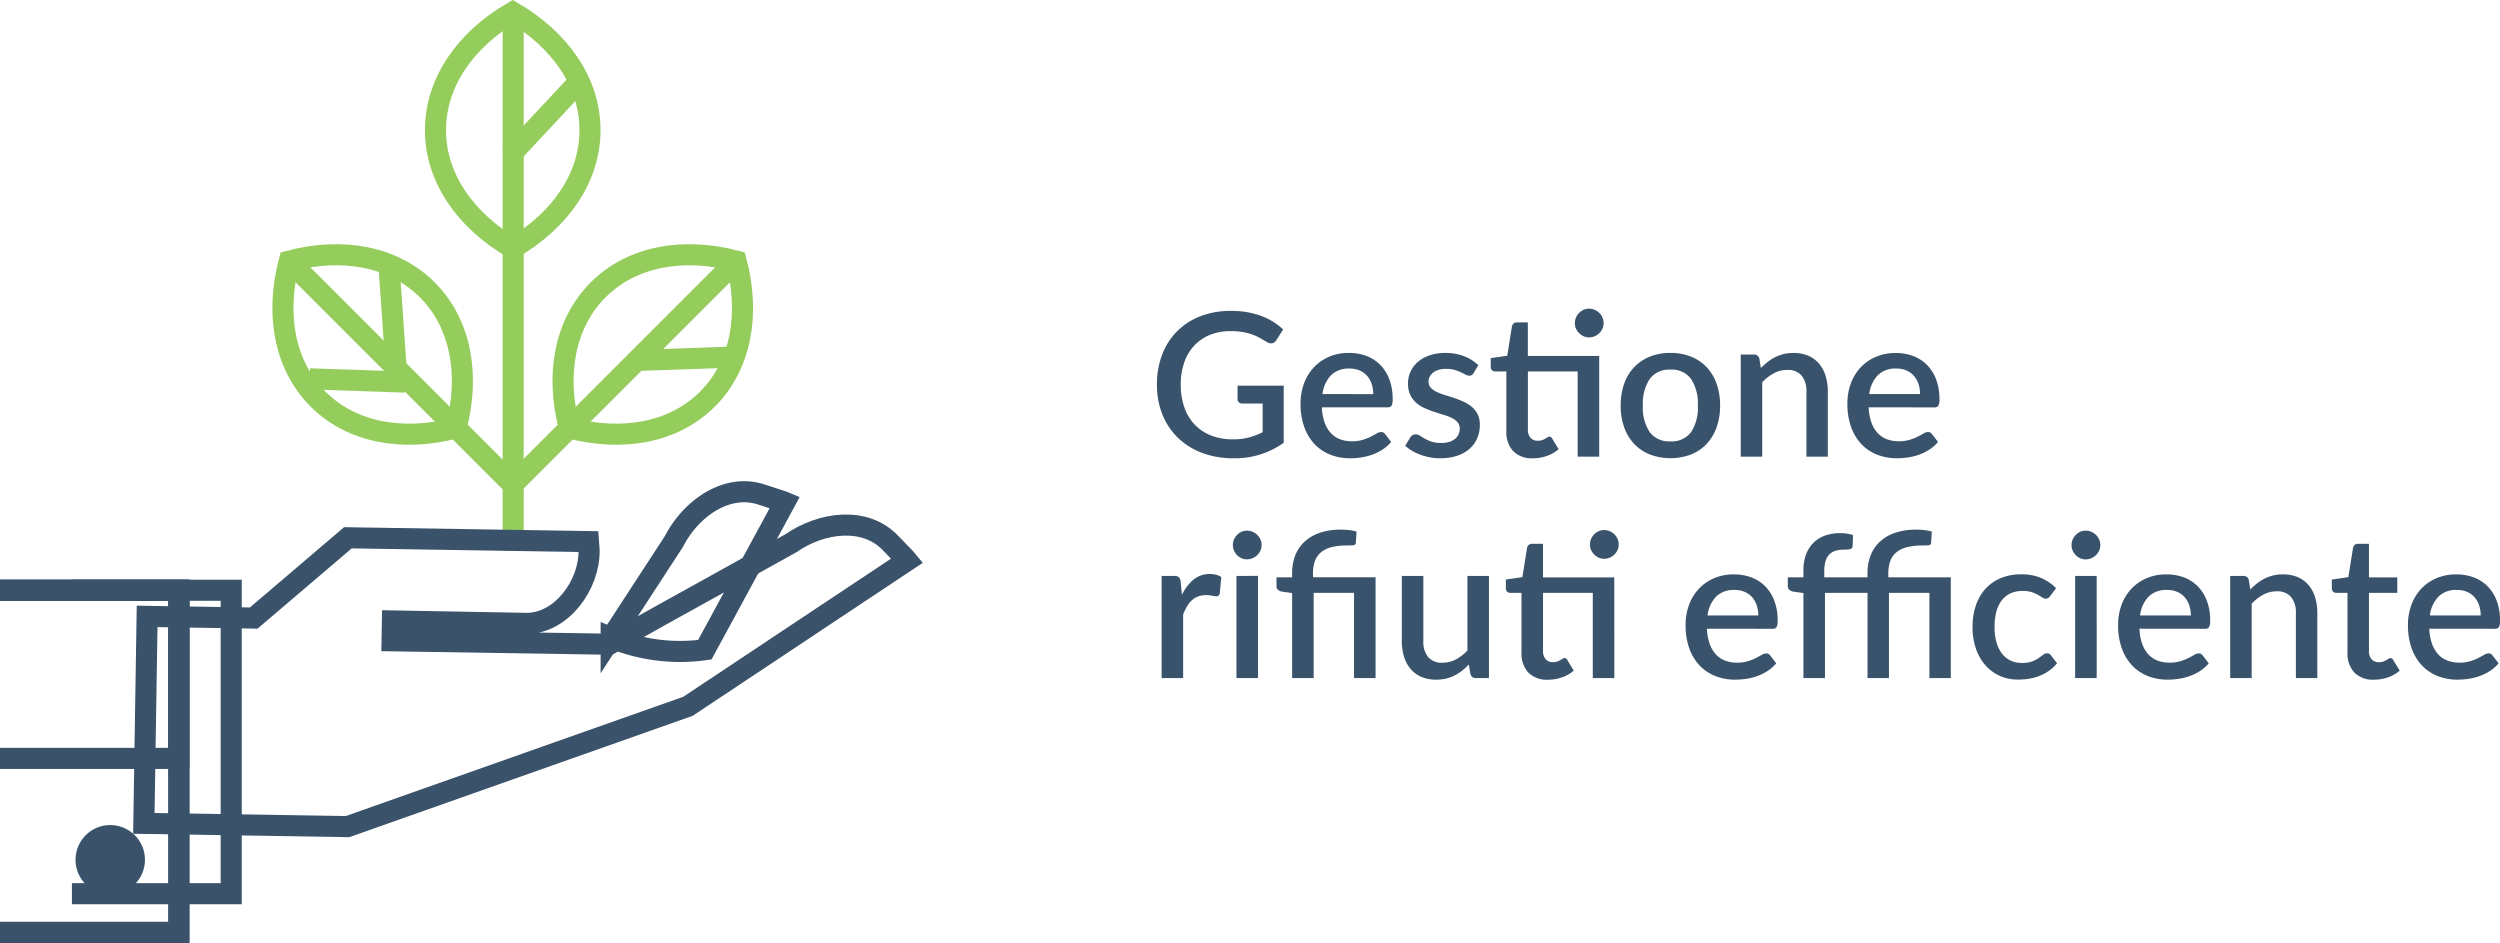 <svg xmlns="http://www.w3.org/2000/svg" width="237.132" height="89.439" viewBox="0 0 237.132 89.439">
  <g id="Raggruppa_593" data-name="Raggruppa 593" transform="translate(-895.977 -1109.506)">
    <path id="Tracciato_1314" data-name="Tracciato 1314" d="M12.825,12.264V17.68a7.91,7.91,0,0,1-4.75,1.472,8.308,8.308,0,0,1-3.007-.518A6.678,6.678,0,0,1,2.774,17.19a6.325,6.325,0,0,1-1.463-2.209A7.531,7.531,0,0,1,.8,12.16a7.854,7.854,0,0,1,.494-2.836A6.2,6.2,0,0,1,4.931,5.676a7.989,7.989,0,0,1,2.926-.508A8.614,8.614,0,0,1,9.391,5.3a7.6,7.6,0,0,1,1.316.356,6.149,6.149,0,0,1,1.121.551,6.27,6.27,0,0,1,.94.722l-.637,1.016a.633.633,0,0,1-.389.295.667.667,0,0,1-.513-.114l-.584-.342a5.1,5.1,0,0,0-.708-.337,5.193,5.193,0,0,0-.922-.256,6.67,6.67,0,0,0-1.235-.1,5.106,5.106,0,0,0-1.952.356A4.175,4.175,0,0,0,4.341,8.46a4.509,4.509,0,0,0-.95,1.6,6.267,6.267,0,0,0-.332,2.1,6.366,6.366,0,0,0,.352,2.19,4.574,4.574,0,0,0,1,1.634,4.255,4.255,0,0,0,1.563,1.021,5.679,5.679,0,0,0,2.047.351,5.722,5.722,0,0,0,1.506-.181,6.858,6.858,0,0,0,1.3-.5V13.955H8.911a.473.473,0,0,1-.342-.119.409.409,0,0,1-.123-.309V12.264Zm8.493.8a3,3,0,0,0-.147-.955,2.235,2.235,0,0,0-.432-.77,1.971,1.971,0,0,0-.708-.513,2.406,2.406,0,0,0-.974-.185,2.362,2.362,0,0,0-1.748.636,3.088,3.088,0,0,0-.807,1.786Zm-4.874,1.254a4.867,4.867,0,0,0,.257,1.43,2.948,2.948,0,0,0,.584,1,2.273,2.273,0,0,0,.874.594,3.151,3.151,0,0,0,1.135.195A3.461,3.461,0,0,0,20.33,17.4a4.861,4.861,0,0,0,.76-.3q.323-.166.551-.3a.823.823,0,0,1,.418-.138.436.436,0,0,1,.38.19l.58.75a3.676,3.676,0,0,1-.817.722,4.76,4.76,0,0,1-.969.48,5.474,5.474,0,0,1-1.054.266,7.147,7.147,0,0,1-1.055.081,5.067,5.067,0,0,1-1.867-.337,4.151,4.151,0,0,1-1.491-.993,4.583,4.583,0,0,1-.988-1.625,6.45,6.45,0,0,1-.356-2.233,5.456,5.456,0,0,1,.318-1.881,4.487,4.487,0,0,1,.912-1.52A4.282,4.282,0,0,1,17.1,9.533a4.718,4.718,0,0,1,1.924-.375,4.6,4.6,0,0,1,1.653.29,3.624,3.624,0,0,1,1.311.85,3.91,3.91,0,0,1,.86,1.373,5.173,5.173,0,0,1,.309,1.848,1.3,1.3,0,0,1-.1.637.418.418,0,0,1-.38.161Zm14.392-3.249a.507.507,0,0,1-.171.19.455.455,0,0,1-.238.057.764.764,0,0,1-.351-.1q-.19-.1-.447-.223a3.853,3.853,0,0,0-.6-.223,2.953,2.953,0,0,0-.812-.1,2.451,2.451,0,0,0-.689.09,1.55,1.55,0,0,0-.522.257,1.16,1.16,0,0,0-.328.389,1.04,1.04,0,0,0-.114.48.811.811,0,0,0,.209.57,1.81,1.81,0,0,0,.551.394,5.345,5.345,0,0,0,.779.3q.437.133.893.285a9.008,9.008,0,0,1,.893.352,3.348,3.348,0,0,1,.779.489,2.228,2.228,0,0,1,.551.7,2.2,2.2,0,0,1,.209,1,3.189,3.189,0,0,1-.247,1.264,2.837,2.837,0,0,1-.722,1.007,3.321,3.321,0,0,1-1.183.665,5.084,5.084,0,0,1-1.62.238,5.156,5.156,0,0,1-.974-.09,5.6,5.6,0,0,1-.893-.247A4.76,4.76,0,0,1,25,18.44a4.152,4.152,0,0,1-.651-.475l.475-.779a.658.658,0,0,1,.214-.223.586.586,0,0,1,.318-.081.711.711,0,0,1,.394.128q.195.128.456.28a3.611,3.611,0,0,0,.632.28,2.847,2.847,0,0,0,.921.128,2.536,2.536,0,0,0,.788-.109,1.58,1.58,0,0,0,.551-.3,1.2,1.2,0,0,0,.323-.432,1.293,1.293,0,0,0,.1-.518.886.886,0,0,0-.209-.608,1.772,1.772,0,0,0-.556-.409,5.127,5.127,0,0,0-.788-.3q-.442-.133-.9-.285a9.409,9.409,0,0,1-.9-.352,3.088,3.088,0,0,1-.788-.508,2.32,2.32,0,0,1-.556-.75,2.509,2.509,0,0,1-.209-1.078,2.662,2.662,0,0,1,.917-2.023,3.324,3.324,0,0,1,1.111-.632,4.579,4.579,0,0,1,1.525-.233,4.821,4.821,0,0,1,1.777.313,3.862,3.862,0,0,1,1.34.855ZM42.75,19H40.707V10.915H35.986v5.5a1.13,1.13,0,0,0,.256.8.89.89,0,0,0,.684.275,1.205,1.205,0,0,0,.409-.062,1.848,1.848,0,0,0,.294-.133q.123-.071.214-.133a.29.29,0,0,1,.451.128l.608,1a3.314,3.314,0,0,1-1.121.641,4.044,4.044,0,0,1-1.33.223,2.451,2.451,0,0,1-1.857-.679,2.656,2.656,0,0,1-.651-1.914V10.915H32.879a.43.43,0,0,1-.294-.109.415.415,0,0,1-.124-.328V9.652l1.568-.228.446-2.8a.54.54,0,0,1,.161-.261.445.445,0,0,1,.3-.1h1.045V9.443H42.75Zm.418-12.663a1.245,1.245,0,0,1-.109.518,1.39,1.39,0,0,1-.3.427,1.458,1.458,0,0,1-.442.295,1.311,1.311,0,0,1-.527.109,1.245,1.245,0,0,1-.518-.109,1.433,1.433,0,0,1-.722-.722,1.245,1.245,0,0,1-.109-.518,1.334,1.334,0,0,1,.109-.537,1.4,1.4,0,0,1,.294-.437,1.431,1.431,0,0,1,.427-.295,1.245,1.245,0,0,1,.518-.109,1.311,1.311,0,0,1,.527.109,1.458,1.458,0,0,1,.442.295,1.359,1.359,0,0,1,.3.437A1.334,1.334,0,0,1,43.168,6.337Zm6.346,2.821a5.14,5.14,0,0,1,1.943.351,4.165,4.165,0,0,1,1.482,1,4.428,4.428,0,0,1,.945,1.568,6.072,6.072,0,0,1,.333,2.071,6.072,6.072,0,0,1-.333,2.071,4.477,4.477,0,0,1-.945,1.572,4.135,4.135,0,0,1-1.482,1,5.571,5.571,0,0,1-3.9,0,4.182,4.182,0,0,1-1.487-1,4.44,4.44,0,0,1-.95-1.572,6.072,6.072,0,0,1-.332-2.071,6.072,6.072,0,0,1,.332-2.071,4.392,4.392,0,0,1,.95-1.568,4.212,4.212,0,0,1,1.487-1A5.167,5.167,0,0,1,49.514,9.158Zm0,8.388a2.258,2.258,0,0,0,1.952-.879,4.214,4.214,0,0,0,.641-2.513,4.259,4.259,0,0,0-.641-2.522,2.248,2.248,0,0,0-1.952-.888,2.281,2.281,0,0,0-1.976.888,4.235,4.235,0,0,0-.646,2.522,4.19,4.19,0,0,0,.646,2.513A2.291,2.291,0,0,0,49.514,17.546Zm8.569-6.954a6.193,6.193,0,0,1,.651-.584,4.332,4.332,0,0,1,.717-.451,3.836,3.836,0,0,1,.807-.295,3.916,3.916,0,0,1,.931-.1,3.446,3.446,0,0,1,1.4.266,2.8,2.8,0,0,1,1.016.75,3.233,3.233,0,0,1,.622,1.164,5.07,5.07,0,0,1,.209,1.5V19H62.406V12.835a2.309,2.309,0,0,0-.451-1.52,1.685,1.685,0,0,0-1.373-.542,2.64,2.64,0,0,0-1.268.314,4.35,4.35,0,0,0-1.1.855V19H56.174V9.31h1.235a.5.5,0,0,1,.532.389Zm15.1,2.47a3,3,0,0,0-.147-.955,2.235,2.235,0,0,0-.432-.77,1.971,1.971,0,0,0-.708-.513,2.406,2.406,0,0,0-.974-.185,2.362,2.362,0,0,0-1.748.636,3.088,3.088,0,0,0-.808,1.786Zm-4.873,1.254a4.867,4.867,0,0,0,.257,1.43,2.948,2.948,0,0,0,.584,1,2.273,2.273,0,0,0,.874.594,3.151,3.151,0,0,0,1.135.195A3.461,3.461,0,0,0,72.2,17.4a4.862,4.862,0,0,0,.76-.3q.323-.166.551-.3a.823.823,0,0,1,.418-.138.436.436,0,0,1,.38.19l.579.75a3.676,3.676,0,0,1-.817.722,4.76,4.76,0,0,1-.969.48,5.474,5.474,0,0,1-1.055.266,7.147,7.147,0,0,1-1.054.081,5.067,5.067,0,0,1-1.867-.337,4.151,4.151,0,0,1-1.492-.993,4.583,4.583,0,0,1-.988-1.625,6.45,6.45,0,0,1-.356-2.233,5.456,5.456,0,0,1,.318-1.881,4.487,4.487,0,0,1,.912-1.52,4.282,4.282,0,0,1,1.444-1.021,4.718,4.718,0,0,1,1.924-.375,4.6,4.6,0,0,1,1.653.29,3.624,3.624,0,0,1,1.311.85,3.91,3.91,0,0,1,.86,1.373,5.173,5.173,0,0,1,.309,1.848,1.3,1.3,0,0,1-.1.637.418.418,0,0,1-.38.161ZM3.173,32.105a4.285,4.285,0,0,1,1.1-1.449,2.371,2.371,0,0,1,1.548-.527,2.345,2.345,0,0,1,.589.071,1.656,1.656,0,0,1,.494.214l-.142,1.539a.382.382,0,0,1-.119.223.343.343,0,0,1-.214.062,2.292,2.292,0,0,1-.408-.052,2.9,2.9,0,0,0-.561-.052,2.134,2.134,0,0,0-.755.124,1.825,1.825,0,0,0-.589.361,2.429,2.429,0,0,0-.461.579,5.59,5.59,0,0,0-.37.779V40H1.244V30.31H2.432a.645.645,0,0,1,.446.119.73.73,0,0,1,.171.413Zm7.211-1.8V40H8.341V30.31Zm.342-2.926a1.277,1.277,0,0,1-.109.522,1.374,1.374,0,0,1-.3.432,1.458,1.458,0,0,1-.442.295,1.334,1.334,0,0,1-.537.109,1.245,1.245,0,0,1-.518-.109,1.371,1.371,0,0,1-.423-.295,1.459,1.459,0,0,1-.29-.432A1.277,1.277,0,0,1,8,27.384a1.3,1.3,0,0,1,.109-.532,1.459,1.459,0,0,1,.29-.432,1.371,1.371,0,0,1,.423-.295,1.245,1.245,0,0,1,.518-.109,1.334,1.334,0,0,1,.537.109,1.458,1.458,0,0,1,.442.295,1.374,1.374,0,0,1,.3.432A1.3,1.3,0,0,1,10.726,27.384ZM13.623,40V31.934l-.95-.133a.846.846,0,0,1-.385-.171.433.433,0,0,1-.147-.352v-.836h1.482v-.409a4.594,4.594,0,0,1,.285-1.644,3.476,3.476,0,0,1,.865-1.3,4.023,4.023,0,0,1,1.449-.86,6.088,6.088,0,0,1,2.038-.309,6.709,6.709,0,0,1,.784.047,3.493,3.493,0,0,1,.689.142l-.066,1.064a.234.234,0,0,1-.238.223,5.608,5.608,0,0,1-.58.024,5.848,5.848,0,0,0-1.5.166,2.51,2.51,0,0,0-1.007.5,1.937,1.937,0,0,0-.565.836,3.5,3.5,0,0,0-.176,1.164v.352h5.937V40H19.494V31.916H15.666V40Zm18.668-9.69V40H31.056a.5.5,0,0,1-.523-.389l-.152-.9a5.888,5.888,0,0,1-.641.589,4.159,4.159,0,0,1-.717.456,3.813,3.813,0,0,1-.812.295,3.933,3.933,0,0,1-.926.1,3.48,3.48,0,0,1-1.406-.266,2.792,2.792,0,0,1-1.021-.75,3.233,3.233,0,0,1-.622-1.164,5.071,5.071,0,0,1-.209-1.5V30.31h2.042v6.166A2.309,2.309,0,0,0,26.519,38a1.685,1.685,0,0,0,1.373.542,2.654,2.654,0,0,0,1.259-.309,4.257,4.257,0,0,0,1.1-.85V30.31ZM44.185,40H42.142V31.916H37.421v5.5a1.13,1.13,0,0,0,.256.8.89.89,0,0,0,.684.276,1.205,1.205,0,0,0,.409-.062,1.847,1.847,0,0,0,.294-.133q.123-.071.214-.133a.29.29,0,0,1,.451.128l.608,1a3.314,3.314,0,0,1-1.121.641,4.044,4.044,0,0,1-1.33.223,2.451,2.451,0,0,1-1.857-.679,2.656,2.656,0,0,1-.651-1.914V31.916H34.314a.43.43,0,0,1-.294-.109.415.415,0,0,1-.124-.328v-.826l1.568-.228.446-2.8a.54.54,0,0,1,.161-.261.445.445,0,0,1,.3-.1h1.045v3.183h6.764ZM44.6,27.337a1.245,1.245,0,0,1-.109.518,1.39,1.39,0,0,1-.3.427,1.458,1.458,0,0,1-.442.295,1.311,1.311,0,0,1-.527.109,1.245,1.245,0,0,1-.518-.109,1.433,1.433,0,0,1-.722-.722,1.245,1.245,0,0,1-.109-.518,1.334,1.334,0,0,1,.109-.537,1.4,1.4,0,0,1,.294-.437,1.431,1.431,0,0,1,.427-.295,1.245,1.245,0,0,1,.518-.109,1.311,1.311,0,0,1,.527.109,1.458,1.458,0,0,1,.442.295,1.359,1.359,0,0,1,.3.437A1.334,1.334,0,0,1,44.6,27.337Zm13.243,6.726a3,3,0,0,0-.147-.955,2.235,2.235,0,0,0-.432-.77,1.971,1.971,0,0,0-.708-.513,2.406,2.406,0,0,0-.974-.185,2.362,2.362,0,0,0-1.748.637,3.088,3.088,0,0,0-.807,1.786Zm-4.873,1.254a4.867,4.867,0,0,0,.257,1.43,2.948,2.948,0,0,0,.584,1,2.273,2.273,0,0,0,.874.594,3.151,3.151,0,0,0,1.135.195,3.461,3.461,0,0,0,1.035-.138,4.861,4.861,0,0,0,.76-.3q.323-.166.551-.3a.823.823,0,0,1,.418-.138.436.436,0,0,1,.38.19l.579.751a3.676,3.676,0,0,1-.817.722,4.76,4.76,0,0,1-.969.48,5.474,5.474,0,0,1-1.055.266,7.146,7.146,0,0,1-1.055.081,5.067,5.067,0,0,1-1.867-.337,4.151,4.151,0,0,1-1.492-.993,4.583,4.583,0,0,1-.988-1.625,6.45,6.45,0,0,1-.356-2.233,5.456,5.456,0,0,1,.318-1.881,4.487,4.487,0,0,1,.912-1.52,4.282,4.282,0,0,1,1.444-1.021,4.718,4.718,0,0,1,1.924-.375,4.6,4.6,0,0,1,1.653.29,3.624,3.624,0,0,1,1.311.85,3.91,3.91,0,0,1,.86,1.373,5.173,5.173,0,0,1,.309,1.848,1.3,1.3,0,0,1-.1.636.418.418,0,0,1-.38.162ZM62.12,40V31.934l-.95-.133a.846.846,0,0,1-.385-.171.433.433,0,0,1-.147-.352v-.836H62.12v-.656a4.284,4.284,0,0,1,.242-1.491,3.067,3.067,0,0,1,.694-1.112,2.953,2.953,0,0,1,1.1-.694,4.19,4.19,0,0,1,1.454-.237,4.029,4.029,0,0,1,.632.047,4.469,4.469,0,0,1,.584.133l-.038,1.035a.3.3,0,0,1-.252.3,2.73,2.73,0,0,1-.584.052,2.747,2.747,0,0,0-.77.1,1.366,1.366,0,0,0-.584.337,1.53,1.53,0,0,0-.37.627,3.1,3.1,0,0,0-.128.959v.6h4.1v-.409a4.594,4.594,0,0,1,.285-1.644,3.5,3.5,0,0,1,.86-1.3,3.969,3.969,0,0,1,1.449-.86,6.131,6.131,0,0,1,2.043-.309,6.633,6.633,0,0,1,.774.047,3.493,3.493,0,0,1,.689.142l-.066,1.064A.234.234,0,0,1,74,27.4a5.608,5.608,0,0,1-.579.024,5.848,5.848,0,0,0-1.5.166,2.51,2.51,0,0,0-1.007.5,1.937,1.937,0,0,0-.565.836,3.5,3.5,0,0,0-.176,1.164v.352H76.1V40H74.072V31.916H70.233V40H68.2V31.916H64.163V40Zm23.418-7.79a1.056,1.056,0,0,1-.181.19.4.4,0,0,1-.247.066.623.623,0,0,1-.337-.114q-.176-.114-.418-.252a3.3,3.3,0,0,0-.584-.252,2.739,2.739,0,0,0-.855-.114,2.679,2.679,0,0,0-1.164.237,2.261,2.261,0,0,0-.836.679,3.009,3.009,0,0,0-.5,1.074,5.587,5.587,0,0,0-.166,1.42,5.336,5.336,0,0,0,.181,1.453,3.139,3.139,0,0,0,.518,1.074,2.233,2.233,0,0,0,.817.665,2.481,2.481,0,0,0,1.078.228,2.713,2.713,0,0,0,.959-.142,2.945,2.945,0,0,0,.618-.313q.247-.171.423-.313a.586.586,0,0,1,.375-.143.436.436,0,0,1,.38.19l.579.751a3.8,3.8,0,0,1-.779.722,4.413,4.413,0,0,1-.9.48,4.738,4.738,0,0,1-.988.266,6.649,6.649,0,0,1-1.035.081,4.22,4.22,0,0,1-1.686-.337,3.938,3.938,0,0,1-1.368-.978,4.665,4.665,0,0,1-.922-1.568,6.155,6.155,0,0,1-.337-2.114,6.288,6.288,0,0,1,.3-1.99,4.52,4.52,0,0,1,.888-1.582,4.037,4.037,0,0,1,1.449-1.04,4.971,4.971,0,0,1,2-.375,4.705,4.705,0,0,1,1.857.342,4.5,4.5,0,0,1,1.43.969Zm4.4-1.9V40H87.894V30.31Zm.342-2.926a1.277,1.277,0,0,1-.109.522,1.374,1.374,0,0,1-.3.432,1.458,1.458,0,0,1-.442.295,1.334,1.334,0,0,1-.537.109,1.245,1.245,0,0,1-.518-.109,1.371,1.371,0,0,1-.423-.295,1.458,1.458,0,0,1-.29-.432,1.277,1.277,0,0,1-.109-.522,1.3,1.3,0,0,1,.109-.532,1.458,1.458,0,0,1,.29-.432,1.371,1.371,0,0,1,.423-.295,1.245,1.245,0,0,1,.518-.109,1.334,1.334,0,0,1,.537.109,1.458,1.458,0,0,1,.442.295,1.374,1.374,0,0,1,.3.432A1.3,1.3,0,0,1,90.279,27.384Zm8.588,6.678a3,3,0,0,0-.147-.955,2.235,2.235,0,0,0-.432-.77,1.971,1.971,0,0,0-.708-.513,2.406,2.406,0,0,0-.974-.185,2.362,2.362,0,0,0-1.748.637,3.088,3.088,0,0,0-.808,1.786Zm-4.873,1.254a4.867,4.867,0,0,0,.257,1.43,2.948,2.948,0,0,0,.584,1,2.273,2.273,0,0,0,.874.594,3.151,3.151,0,0,0,1.135.195,3.461,3.461,0,0,0,1.035-.138,4.861,4.861,0,0,0,.76-.3q.323-.166.551-.3a.823.823,0,0,1,.418-.138.436.436,0,0,1,.38.19l.579.751a3.676,3.676,0,0,1-.817.722,4.76,4.76,0,0,1-.969.48,5.474,5.474,0,0,1-1.055.266,7.146,7.146,0,0,1-1.054.081,5.067,5.067,0,0,1-1.867-.337,4.151,4.151,0,0,1-1.492-.993,4.583,4.583,0,0,1-.988-1.625,6.45,6.45,0,0,1-.356-2.233,5.456,5.456,0,0,1,.318-1.881,4.487,4.487,0,0,1,.912-1.52,4.282,4.282,0,0,1,1.444-1.021,4.718,4.718,0,0,1,1.924-.375,4.6,4.6,0,0,1,1.653.29,3.624,3.624,0,0,1,1.311.85,3.91,3.91,0,0,1,.86,1.373,5.173,5.173,0,0,1,.309,1.848,1.3,1.3,0,0,1-.1.636.418.418,0,0,1-.38.162Zm10.516-3.724a6.193,6.193,0,0,1,.651-.584,4.332,4.332,0,0,1,.717-.451,3.836,3.836,0,0,1,.807-.294,3.916,3.916,0,0,1,.931-.1,3.446,3.446,0,0,1,1.4.266,2.8,2.8,0,0,1,1.017.75,3.233,3.233,0,0,1,.622,1.164,5.07,5.07,0,0,1,.209,1.5V40h-2.033V33.834a2.309,2.309,0,0,0-.451-1.52,1.685,1.685,0,0,0-1.373-.542,2.64,2.64,0,0,0-1.268.314,4.35,4.35,0,0,0-1.1.855V40H102.6V30.31h1.235a.5.5,0,0,1,.532.389Zm11.723,8.56a2.451,2.451,0,0,1-1.857-.679,2.656,2.656,0,0,1-.651-1.914V31.916H112.66a.43.43,0,0,1-.295-.109.415.415,0,0,1-.123-.328v-.826l1.567-.228.447-2.8a.541.541,0,0,1,.161-.261.445.445,0,0,1,.3-.1h1.045v3.183h2.688v1.472h-2.688v5.5a1.13,1.13,0,0,0,.257.8.89.89,0,0,0,.684.276,1.205,1.205,0,0,0,.408-.062,1.847,1.847,0,0,0,.295-.133q.123-.071.214-.133a.29.29,0,0,1,.451.128l.608,1a3.314,3.314,0,0,1-1.121.641A4.044,4.044,0,0,1,116.232,40.152Zm10.127-6.09a3,3,0,0,0-.147-.955,2.235,2.235,0,0,0-.432-.77,1.971,1.971,0,0,0-.708-.513,2.406,2.406,0,0,0-.974-.185,2.362,2.362,0,0,0-1.748.637,3.088,3.088,0,0,0-.808,1.786Zm-4.873,1.254a4.867,4.867,0,0,0,.257,1.43,2.948,2.948,0,0,0,.584,1,2.273,2.273,0,0,0,.874.594,3.151,3.151,0,0,0,1.135.195,3.461,3.461,0,0,0,1.035-.138,4.861,4.861,0,0,0,.76-.3q.323-.166.551-.3a.823.823,0,0,1,.418-.138.436.436,0,0,1,.38.19l.579.751a3.676,3.676,0,0,1-.817.722,4.76,4.76,0,0,1-.969.48,5.474,5.474,0,0,1-1.055.266,7.146,7.146,0,0,1-1.054.081,5.067,5.067,0,0,1-1.867-.337,4.151,4.151,0,0,1-1.492-.993,4.583,4.583,0,0,1-.988-1.625,6.45,6.45,0,0,1-.356-2.233,5.456,5.456,0,0,1,.318-1.881,4.487,4.487,0,0,1,.912-1.52,4.282,4.282,0,0,1,1.444-1.021,4.718,4.718,0,0,1,1.924-.375,4.6,4.6,0,0,1,1.653.29,3.624,3.624,0,0,1,1.311.85,3.91,3.91,0,0,1,.86,1.373,5.174,5.174,0,0,1,.309,1.848,1.3,1.3,0,0,1-.1.636.418.418,0,0,1-.38.162Z" transform="translate(1004.916 1133.824)" fill="#39536c"/>
    <g id="Raggruppa_451" data-name="Raggruppa 451" transform="translate(895.977 1110.663)">
      <g id="Raggruppa_446" data-name="Raggruppa 446" transform="translate(41.307 0)">
        <g id="Raggruppa_445" data-name="Raggruppa 445">
          <path id="Tracciato_226" data-name="Tracciato 226" d="M129.224,816.7c0,4.554-2.875,8.6-7.328,11.19-4.451-2.593-7.329-6.633-7.328-11.191s2.878-8.6,7.327-11.189C126.348,808.106,129.224,812.148,129.224,816.7Z" transform="translate(-114.568 -805.514)" fill="none" stroke="#95cd5d" stroke-miterlimit="10" stroke-width="2"/>
          <line id="Linea_95" data-name="Linea 95" x1="6.177" y2="6.618" transform="translate(7.064 6.989)" fill="none" stroke="#95cd5d" stroke-miterlimit="10" stroke-width="2"/>
        </g>
      </g>
      <line id="Linea_96" data-name="Linea 96" y2="50.833" transform="translate(48.676 0.245)" fill="none" stroke="#95cd5d" stroke-miterlimit="10" stroke-width="2"/>
      <g id="Raggruppa_449" data-name="Raggruppa 449" transform="translate(26.837 23.007)">
        <g id="Raggruppa_447" data-name="Raggruppa 447">
          <path id="Tracciato_227" data-name="Tracciato 227" d="M101.165,845.812c3.22,3.221,8.113,4.046,13.095,2.73,1.314-4.979.492-9.872-2.731-13.095s-8.115-4.044-13.093-2.73C97.118,837.7,97.944,842.591,101.165,845.812Z" transform="translate(-97.836 -832.119)" fill="none" stroke="#95cd5d" stroke-miterlimit="10" stroke-width="2"/>
          <line id="Linea_97" data-name="Linea 97" x2="21.076" y2="21.077" transform="translate(0.6 0.602)" fill="none" stroke="#95cd5d" stroke-miterlimit="10" stroke-width="2"/>
          <line id="Linea_98" data-name="Linea 98" x2="9.048" y2="0.311" transform="translate(2.529 11.768)" fill="none" stroke="#95cd5d" stroke-miterlimit="10" stroke-width="2"/>
          <line id="Linea_99" data-name="Linea 99" x2="0.698" y2="10.01" transform="translate(10.031 0.651)" fill="none" stroke="#95cd5d" stroke-miterlimit="10" stroke-width="2"/>
        </g>
        <g id="Raggruppa_448" data-name="Raggruppa 448" transform="translate(21.92)">
          <path id="Tracciato_228" data-name="Tracciato 228" d="M142.258,845.812c-3.22,3.221-8.113,4.046-13.1,2.73-1.314-4.979-.491-9.872,2.732-13.095s8.114-4.044,13.093-2.73C146.3,837.7,145.479,842.591,142.258,845.812Z" transform="translate(-123.91 -832.119)" fill="none" stroke="#95cd5d" stroke-miterlimit="10" stroke-width="2"/>
          <line id="Linea_100" data-name="Linea 100" x1="21.077" y2="21.077" transform="translate(0 0.602)" fill="none" stroke="#95cd5d" stroke-miterlimit="10" stroke-width="2"/>
          <line id="Linea_101" data-name="Linea 101" x1="9.047" y2="0.312" transform="translate(11.269 9.722)" fill="none" stroke="#95cd5d" stroke-miterlimit="10" stroke-width="2"/>
        </g>
      </g>
      <path id="Tracciato_229" data-name="Tracciato 229" d="M150.066,859.018l-1.984-.645c-3.292-1.072-6.677,1.32-8.294,4.458l-5.951,9.132a17.119,17.119,0,0,0,8.882,1.136l7.589-13.983C150.227,859.082,150.15,859.047,150.066,859.018Z" transform="translate(-75.866 -812.626)" fill="none" stroke="#3a536b" stroke-miterlimit="10" stroke-width="2"/>
      <path id="Tracciato_230" data-name="Tracciato 230" d="M134.194,878.957l20.794-13.826c-.057-.069-.107-.137-.17-.2l-1.452-1.5c-2.409-2.485-6.52-1.952-9.417.064L131.6,870.346l-4.857,2.723-20.62-.325.035-1.883,12.783.232c3.279-.043,5.917-3.649,5.874-6.931,0,0-.059-.744-.065-.828l-22.814-.361L93,870.588l-10.11-.16-.31,19.635,19.322.305Z" transform="translate(-68.936 -813.12)" fill="none" stroke="#3a536b" stroke-miterlimit="10" stroke-width="2"/>
      <path id="Tracciato_231" data-name="Tracciato 231" d="M74.691,868.917H89.8V897.7H74.691" transform="translate(-67.869 -814.087)" fill="none" stroke="#3a536b" stroke-miterlimit="10" stroke-width="2"/>
      <path id="Tracciato_232" data-name="Tracciato 232" d="M66.8,868.917H83.768v32.452H66.8" transform="translate(-66.802 -814.087)" fill="none" stroke="#3a536b" stroke-width="2"/>
      <path id="Tracciato_233" data-name="Tracciato 233" d="M66.8,868.917H83.768v15.949H66.8" transform="translate(-66.802 -814.087)" fill="none" stroke="#3a536b" stroke-width="2"/>
      <g id="Raggruppa_450" data-name="Raggruppa 450" transform="translate(8.165 78.102)">
        <path id="Tracciato_234" data-name="Tracciato 234" d="M78.739,899.317a.995.995,0,1,1,.994-.993A.995.995,0,0,1,78.739,899.317Z" transform="translate(-76.447 -896.031)" fill="none" stroke="#3a536b" stroke-width="2"/>
        <path id="Tracciato_235" data-name="Tracciato 235" d="M78.537,895.828a2.292,2.292,0,1,0,2.291,2.293,2.294,2.294,0,0,0-2.291-2.293Z" transform="translate(-76.244 -895.828)" fill="none" stroke="#3a536b" stroke-width="2"/>
      </g>
      <path id="Tracciato_236" data-name="Tracciato 236" d="M66.8,868.917H83.768v32.452H66.8" transform="translate(-66.802 -814.087)" fill="none" stroke="#3a536b" stroke-miterlimit="10" stroke-width="2"/>
    </g>
  </g>
</svg>
